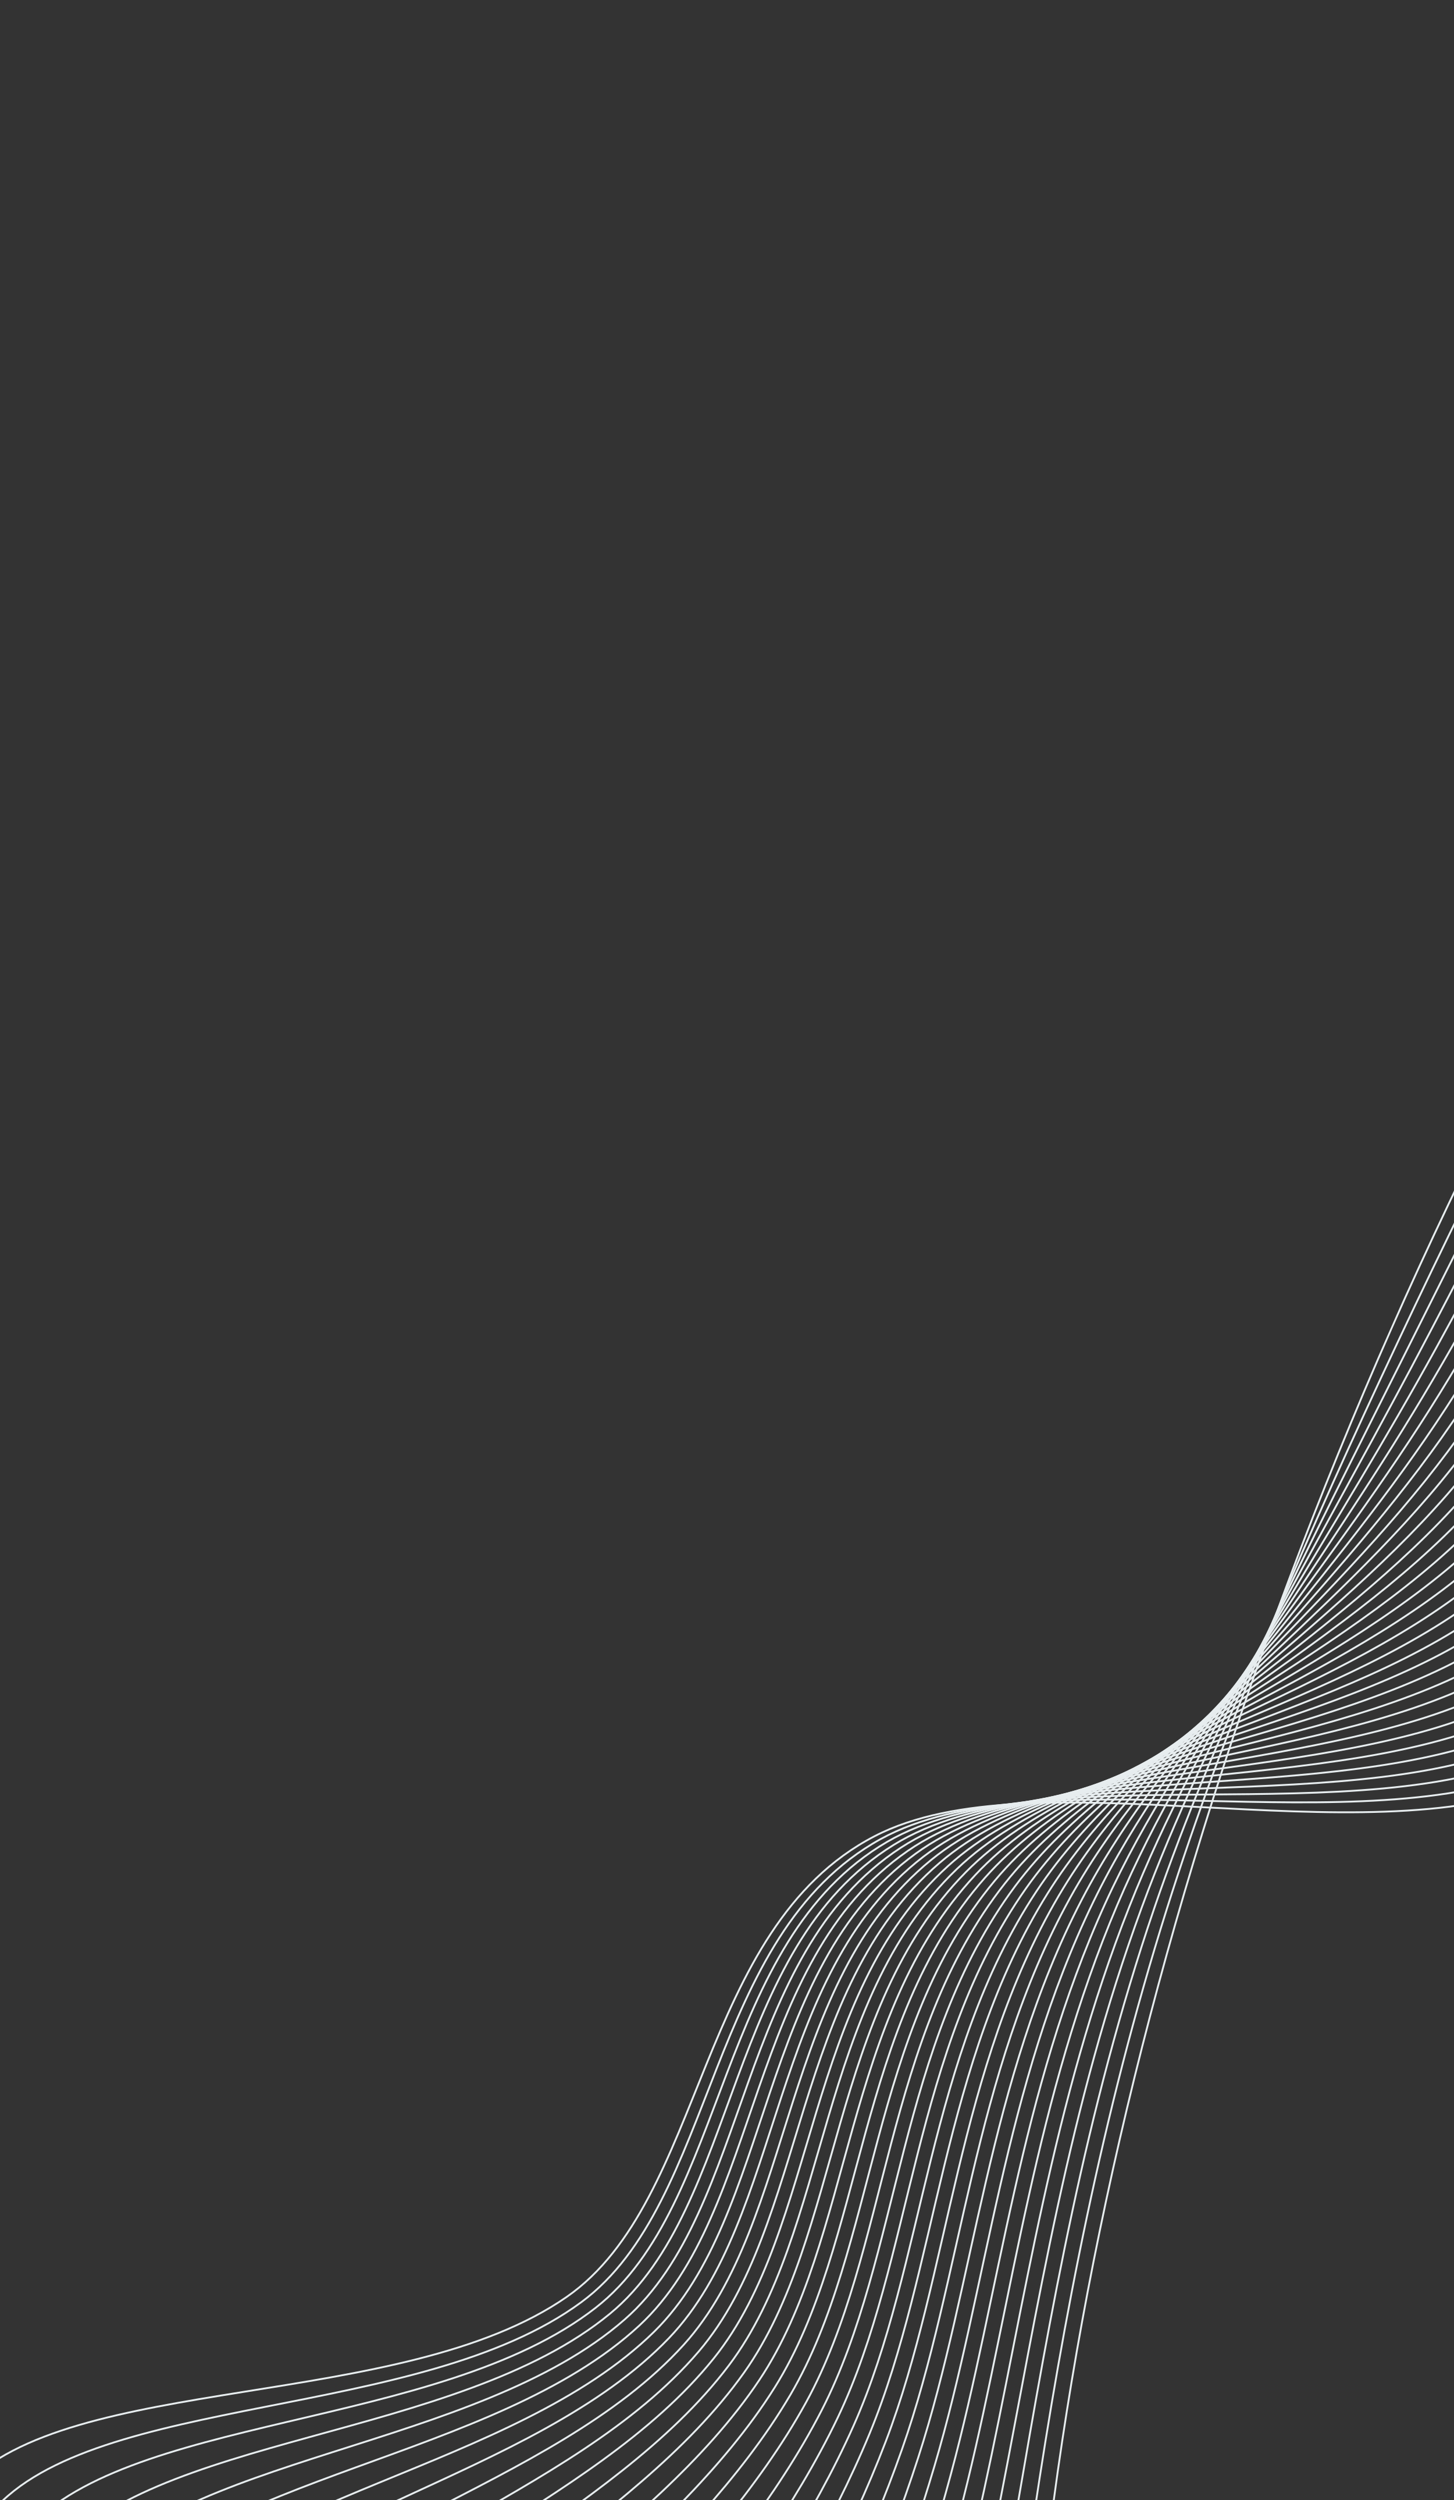 <svg xmlns="http://www.w3.org/2000/svg" xmlns:xlink="http://www.w3.org/1999/xlink" width="393" height="675.503" viewBox="0 0 393 675.503">
  <rect x="0" y="0" width="393" height="675.503" fill="#333333" stroke="none"/>
  <defs>
    <clipPath id="clip-path">
      <path id="Path_5714" data-name="Path 5714" d="M0,0H393V675.5H0Z" transform="translate(10090 1587.018)" fill="#e6edef"/>
    </clipPath>
    <clipPath id="clip-path-2">
      <path id="Path_5713" data-name="Path 5713" d="M3.236,3.452,1437.734,0,1434.5,1337.851,0,1341.3Z" transform="translate(0 0)" fill="none" stroke="#e7edef" stroke-width="0.5"/>
    </clipPath>
    <clipPath id="clip-path-3">
      <path id="Path_5650" data-name="Path 5650" d="M1.972,3.452,1436.47,0,1434.5,815.413,0,818.865Z" fill="none" stroke="#e7edef" stroke-width="0.5"/>
    </clipPath>
    <clipPath id="clip-path-4">
      <path id="Path_5652" data-name="Path 5652" d="M1.966,3.43,1427.278,0l-1.966,812.686L0,816.116Z" fill="none" stroke="#e7edef" stroke-width="0.5"/>
    </clipPath>
    <clipPath id="clip-path-5">
      <path id="Path_5654" data-name="Path 5654" d="M1.97,3.408,1418.1,0l-1.97,814.667L0,818.075Z" fill="none" stroke="#e7edef" stroke-width="0.5"/>
    </clipPath>
    <clipPath id="clip-path-6">
      <path id="Path_5656" data-name="Path 5656" d="M1.984,3.386,1408.945,0l-1.984,820.184L0,823.57Z" fill="none" stroke="#e7edef" stroke-width="0.5"/>
    </clipPath>
    <clipPath id="clip-path-7">
      <path id="Path_5658" data-name="Path 5658" d="M2,3.364,1399.8,0l-2,827.3L0,830.665Z" fill="none" stroke="#e7edef" stroke-width="0.5"/>
    </clipPath>
    <clipPath id="clip-path-8">
      <path id="Path_5660" data-name="Path 5660" d="M2.02,3.342,1390.658,0l-2.02,835.178L0,838.52Z" fill="none" stroke="#e7edef" stroke-width="0.5"/>
    </clipPath>
    <clipPath id="clip-path-9">
      <path id="Path_5662" data-name="Path 5662" d="M2.04,3.32,1381.524,0l-2.04,843.461L0,846.781Z" fill="none" stroke="#e7edef" stroke-width="0.5"/>
    </clipPath>
    <clipPath id="clip-path-10">
      <path id="Path_5664" data-name="Path 5664" d="M2.061,3.3,1372.393,0l-2.061,852.015L0,855.312Z" fill="none" stroke="#e7edef" stroke-width="0.5"/>
    </clipPath>
    <clipPath id="clip-path-11">
      <path id="Path_5666" data-name="Path 5666" d="M2.082,3.276,1363.265,0l-2.082,860.75L0,864.026Z" fill="none" stroke="#e7edef" stroke-width="0.5"/>
    </clipPath>
    <clipPath id="clip-path-12">
      <path id="Path_5668" data-name="Path 5668" d="M2.1,3.254,1354.139,0l-2.1,869.61L0,872.864Z" fill="none" stroke="#e7edef" stroke-width="0.5"/>
    </clipPath>
    <clipPath id="clip-path-13">
      <path id="Path_5670" data-name="Path 5670" d="M2.125,3.232,1345.017,0l-2.125,878.547L0,881.779Z" fill="none" stroke="#e7edef" stroke-width="0.5"/>
    </clipPath>
    <clipPath id="clip-path-14">
      <path id="Path_5672" data-name="Path 5672" d="M2.147,3.21,1335.892,0l-2.146,887.532L0,890.742Z" fill="none" stroke="#e7edef" stroke-width="0.5"/>
    </clipPath>
    <clipPath id="clip-path-15">
      <path id="Path_5674" data-name="Path 5674" d="M2.168,3.188,1326.77,0,1324.6,896.537,0,899.725Z" fill="none" stroke="#e7edef" stroke-width="0.5"/>
    </clipPath>
    <clipPath id="clip-path-16">
      <path id="Path_5676" data-name="Path 5676" d="M2.213,3.166,1317.671,0l-2.213,915.063L0,918.229Z" fill="none" stroke="#e7edef" stroke-width="0.5"/>
    </clipPath>
    <clipPath id="clip-path-17">
      <path id="Path_5678" data-name="Path 5678" d="M2.269,3.144,1308.58,0l-2.269,938.06L0,941.2Z" fill="none" stroke="#e7edef" stroke-width="0.5"/>
    </clipPath>
    <clipPath id="clip-path-18">
      <path id="Path_5680" data-name="Path 5680" d="M2.325,3.122,1299.489,0l-2.325,961.343L0,964.465Z" fill="none" stroke="#e7edef" stroke-width="0.5"/>
    </clipPath>
    <clipPath id="clip-path-19">
      <path id="Path_5682" data-name="Path 5682" d="M2.382,3.1,1290.4,0l-2.382,984.832L0,987.932Z" fill="none" stroke="#e7edef" stroke-width="0.5"/>
    </clipPath>
    <clipPath id="clip-path-20">
      <path id="Path_5684" data-name="Path 5684" d="M2.439,3.078,1281.306,0l-2.439,1008.455L0,1011.533Z" fill="none" stroke="#e7edef" stroke-width="0.5"/>
    </clipPath>
    <clipPath id="clip-path-21">
      <path id="Path_5686" data-name="Path 5686" d="M2.5,3.056,1272.211,0l-2.5,1032.172L0,1035.227Z" fill="none" stroke="#e7edef" stroke-width="0.5"/>
    </clipPath>
    <clipPath id="clip-path-22">
      <path id="Path_5688" data-name="Path 5688" d="M2.554,3.034,1263.114,0l-2.554,1055.928L0,1058.962Z" fill="none" stroke="#e7edef" stroke-width="0.5"/>
    </clipPath>
    <clipPath id="clip-path-23">
      <path id="Path_5690" data-name="Path 5690" d="M2.611,3.012,1254.013,0,1251.4,1079.7,0,1082.708Z" fill="none" stroke="#e7edef" stroke-width="0.5"/>
    </clipPath>
    <clipPath id="clip-path-24">
      <path id="Path_5692" data-name="Path 5692" d="M2.669,2.99,1244.908,0l-2.669,1103.449L0,1106.439Z" fill="none" stroke="#e7edef" stroke-width="0.5"/>
    </clipPath>
    <clipPath id="clip-path-25">
      <path id="Path_5694" data-name="Path 5694" d="M2.726,2.968,1235.8,0l-2.726,1127.2L0,1130.169Z" fill="none" stroke="#e7edef" stroke-width="0.5"/>
    </clipPath>
    <clipPath id="clip-path-26">
      <path id="Path_5696" data-name="Path 5696" d="M2.784,2.945,1226.691,0l-2.784,1150.934L0,1153.88Z" fill="none" stroke="#e7edef" stroke-width="0.5"/>
    </clipPath>
    <clipPath id="clip-path-27">
      <path id="Path_5698" data-name="Path 5698" d="M2.841,2.923,1217.575,0l-2.841,1174.626L0,1177.55Z" fill="none" stroke="#e7edef" stroke-width="0.5"/>
    </clipPath>
    <clipPath id="clip-path-28">
      <path id="Path_5700" data-name="Path 5700" d="M2.9,2.9,1208.457,0l-2.9,1198.261L0,1201.162Z" fill="none" stroke="#e7edef" stroke-width="0.5"/>
    </clipPath>
    <clipPath id="clip-path-29">
      <path id="Path_5702" data-name="Path 5702" d="M2.955,2.879,1199.333,0l-2.955,1221.814L0,1224.693Z" fill="none" stroke="#e7edef" stroke-width="0.5"/>
    </clipPath>
    <clipPath id="clip-path-30">
      <path id="Path_5704" data-name="Path 5704" d="M3.012,2.857,1190.2,0l-3.012,1245.271L0,1248.128Z" fill="none" stroke="#e7edef" stroke-width="0.5"/>
    </clipPath>
    <clipPath id="clip-path-31">
      <path id="Path_5706" data-name="Path 5706" d="M3.068,2.835,1181.069,0,1178,1268.616,0,1271.451Z" fill="none" stroke="#e7edef" stroke-width="0.5"/>
    </clipPath>
    <clipPath id="clip-path-32">
      <path id="Path_5708" data-name="Path 5708" d="M3.125,2.813,1171.929,0,1168.8,1291.836,0,1294.649Z" fill="none" stroke="#e7edef" stroke-width="0.5"/>
    </clipPath>
    <clipPath id="clip-path-33">
      <path id="Path_5710" data-name="Path 5710" d="M3.18,2.791,1162.786,0l-3.18,1314.917L0,1317.708Z" fill="none" stroke="#e7edef" stroke-width="0.5"/>
    </clipPath>
    <clipPath id="clip-path-34">
      <path id="Path_5712" data-name="Path 5712" d="M3.236,2.769,1153.634,0,1150.4,1337.851,0,1340.62Z" fill="none" stroke="#e7edef" stroke-width="0.5"/>
    </clipPath>
  </defs>
  <g id="Mask_Group_635" data-name="Mask Group 635" transform="translate(-10090 -1587.019)" clip-path="url(#clip-path)">
    <g id="Group_4506" data-name="Group 4506" transform="translate(9919.753 49.269) rotate(42)">
      <g id="Group_4505" data-name="Group 4505" transform="matrix(0.766, -0.643, 0.643, 0.766, 641.589, 753.244)">
        <g id="Group_4504" data-name="Group 4504" transform="translate(1900.857 636.455) rotate(112)" clip-path="url(#clip-path-2)">
          <g id="Group_4410" data-name="Group 4410" transform="translate(0.56 291.022)">
            <g id="Group_4409" data-name="Group 4409" transform="translate(0 0)">
              <g id="Group_4408" data-name="Group 4408" clip-path="url(#clip-path-3)">
                <path id="Path_5649" data-name="Path 5649" d="M718.065,0C1114.1-.949,1434.7,180.713,1434.156,405.759S1112.125,814.012,716.093,814.965-.544,634.256,0,409.21,322.033.957,718.065,0Z" transform="translate(1.156 1.947)" fill="none" stroke="#e7edef" stroke-width="0.5"/>
              </g>
            </g>
          </g>
          <g id="Group_4413" data-name="Group 4413" transform="translate(9.591 291.424)">
            <g id="Group_4412" data-name="Group 4412" transform="translate(0 0)">
              <g id="Group_4411" data-name="Group 4411" transform="translate(0 0)" clip-path="url(#clip-path-4)">
                <path id="Path_5651" data-name="Path 5651" d="M.006,390.63c.47-67.172,30.8-129.053,81.692-183.791,37.354-40.181,85.692-77.953,144.078-108.076C273.25,74.27,327.289,55.709,385.555,39.572,436.94,25.34,491.741,12.446,549.476,5.831,602.673-.263,658.21-.67,715.237.558c57.32,1.234,113.152,4.077,166.5,12.538,57.772,9.162,112.463,24.5,163.73,41.038,57.99,18.711,111.743,39.661,158.8,66.258,57.673,32.6,105.2,72.382,141.8,114.068,49.881,56.811,79.215,119.8,78.746,186.813-.47,67.172-30.8,129.053-81.692,183.791-37.354,40.182-85.691,77.954-144.078,108.076-47.475,24.493-101.514,43.054-159.78,59.191-51.385,14.231-106.186,27.126-163.92,33.74-53.2,6.095-108.735,6.5-165.761,5.273-57.32-1.233-113.152-4.077-166.5-12.537-57.772-9.163-112.463-24.5-163.73-41.039-57.991-18.711-111.743-39.661-158.8-66.258-57.674-32.6-105.2-72.382-141.805-114.068C28.87,520.632-.464,457.642.006,390.63Z" transform="translate(1.231 2.106)" fill="none" stroke="#e7edef" stroke-miterlimit="10" stroke-width="0.5"/>
              </g>
            </g>
          </g>
          <g id="Group_4416" data-name="Group 4416" transform="translate(18.613 289.473)">
            <g id="Group_4415" data-name="Group 4415" transform="translate(0 0)">
              <g id="Group_4414" data-name="Group 4414" transform="translate(0 0)" clip-path="url(#clip-path-5)">
                <path id="Path_5653" data-name="Path 5653" d="M.015,374.379C.792,307.426,32.5,247.329,83.172,193.965c37.3-39.285,84.73-77.806,142.939-106.508,47.27-23.308,101.466-38.384,159.418-53.082,51.046-12.947,105.282-26.7,162.585-31.9,52.743-4.786,107.773-1.613,164.268.977,57.084,2.616,112.849,4.6,165.924,14.383C935.722,28.419,989.672,47.3,1040.557,65.118c57.481,20.131,111.319,40.3,157.866,68.04,56.931,33.934,102.83,76.636,138.821,119.1,48.935,57.735,79,120.248,78.223,186.884-.778,66.953-32.489,127.05-83.158,180.414-37.3,39.285-84.729,77.806-142.938,106.508-47.27,23.308-101.467,38.384-159.419,53.082-51.047,12.946-105.282,26.7-162.585,31.9-52.742,4.786-107.772,1.612-164.268-.977-57.085-2.616-112.849-4.6-165.924-14.383C479.758,785.1,425.808,766.223,374.924,748.4c-57.48-20.131-111.319-40.3-157.866-68.04-56.931-33.934-102.83-76.636-138.821-119.1C29.3,503.527-.759,441.014.015,374.379Z" transform="translate(1.311 2.277)" fill="none" stroke="#e7edef" stroke-miterlimit="10" stroke-width="0.5"/>
              </g>
            </g>
          </g>
          <g id="Group_4419" data-name="Group 4419" transform="translate(27.627 285.753)">
            <g id="Group_4418" data-name="Group 4418" transform="translate(0 0)">
              <g id="Group_4417" data-name="Group 4417" clip-path="url(#clip-path-6)">
                <path id="Path_5655" data-name="Path 5655" d="M.027,359.948c1.084-66.742,34.165-125.036,84.628-177.034,37.252-38.386,83.817-77.676,141.854-104.95,47.065-22.118,101.364-33.684,159-46.938C436.213,19.366,489.937,4.75,546.8.965c52.282-3.48,106.737,3.27,162.7,7.216,56.845,4.009,112.6,5.152,165.4,16.265C931.958,36.455,985.1,58.862,1035.6,77.965c56.965,21.549,110.947,40.955,156.985,69.844,56.188,35.258,100.408,80.823,135.793,124.054,48.008,58.653,78.829,120.729,77.753,187-1.084,66.743-34.165,125.036-84.628,177.034-37.252,38.386-83.817,77.676-141.853,104.95-47.066,22.118-101.364,33.684-159,46.938-50.7,11.66-104.429,26.276-161.3,30.061-52.282,3.48-106.737-3.27-162.695-7.216-56.846-4.009-112.6-5.152-165.4-16.265-57.056-12.008-110.2-34.416-160.693-53.518C313.593,719.294,259.611,699.888,213.573,671c-56.188-35.258-100.408-80.823-135.793-124.054C29.772,488.292-1.049,426.217.027,359.948Z" transform="translate(1.396 2.381)" fill="none" stroke="#e7edef" stroke-miterlimit="10" stroke-width="0.5"/>
              </g>
            </g>
          </g>
          <g id="Group_4422" data-name="Group 4422" transform="translate(36.636 281.232)">
            <g id="Group_4421" data-name="Group 4421" transform="translate(0 0)">
              <g id="Group_4420" data-name="Group 4420" clip-path="url(#clip-path-7)">
                <path id="Path_5657" data-name="Path 5657" d="M.043,346.336c1.39-66.54,35.833-123.011,86.1-173.65,37.21-37.484,82.957-77.564,140.826-103.4,46.861-20.922,101.2-28.957,158.521-40.76C435.851,18.154,489.122,2.667,545.548.3c51.816-2.176,105.625,8.143,161.041,13.441C763.19,19.15,819,19.473,871.522,31.924c56.69,13.439,108.949,39.358,159.054,59.744,56.445,22.966,110.628,41.643,156.154,71.671,55.446,36.57,97.938,84.941,132.721,128.928,47.1,59.564,78.715,121.244,77.338,187.156-1.39,66.541-35.833,123.011-86.1,173.65-37.209,37.484-82.957,77.565-140.825,103.4-46.861,20.922-101.2,28.957-158.521,40.76-50.359,10.37-103.63,25.857-160.055,28.227-51.816,2.177-105.625-8.144-161.04-13.441-56.6-5.411-112.411-5.735-164.934-18.186-56.689-13.439-108.949-39.358-159.054-59.744C309.811,711.125,255.629,692.448,210.1,662.42c-55.446-36.571-97.938-84.942-132.721-128.928C30.28,473.928-1.334,412.248.043,346.336Z" transform="translate(1.483 2.453)" fill="none" stroke="#e7edef" stroke-miterlimit="10" stroke-width="0.5"/>
              </g>
            </g>
          </g>
          <g id="Group_4425" data-name="Group 4425" transform="translate(45.641 276.334)">
            <g id="Group_4424" data-name="Group 4424" transform="translate(0 0)">
              <g id="Group_4423" data-name="Group 4423" clip-path="url(#clip-path-8)">
                <path id="Path_5659" data-name="Path 5659" d="M.062,333.106c1.7-66.349,37.493-120.975,87.582-170.262C124.816,126.265,169.8,85.375,227.5,60.984c46.655-19.72,100.983-24.2,157.979-34.548C435.489,17.356,488.364.995,544.343.04c51.345-.876,104.438,13,159.3,19.647C760,26.51,815.923,26.038,868.162,39.834c56.317,14.874,107.625,44.283,157.334,65.956,55.919,24.38,110.36,42.36,155.372,73.522,54.7,37.871,95.424,88.989,129.609,133.721,46.213,60.469,78.652,121.8,76.976,187.364-1.7,66.348-37.493,120.975-87.582,170.262-37.172,36.578-82.151,77.469-139.857,101.859-46.655,19.72-100.983,24.2-157.979,34.549-50.009,9.079-102.885,25.441-158.863,26.4-51.345.876-104.438-13-159.3-19.647-56.354-6.823-112.277-6.351-164.516-20.148-56.317-14.874-107.625-44.283-157.334-65.956-55.919-24.38-110.36-42.36-155.372-73.522-54.7-37.872-95.424-88.989-129.61-133.721C30.824,460-1.614,398.673.062,333.106Z" transform="translate(1.572 2.508)" fill="none" stroke="#e7edef" stroke-miterlimit="10" stroke-width="0.5"/>
              </g>
            </g>
          </g>
          <g id="Group_4428" data-name="Group 4428" transform="translate(54.644 271.231)">
            <g id="Group_4427" data-name="Group 4427" transform="translate(0 0)">
              <g id="Group_4426" data-name="Group 4426" clip-path="url(#clip-path-9)">
                <path id="Path_5661" data-name="Path 5661" d="M.083,320.072c2-66.166,39.143-118.928,89.066-166.87,37.141-35.668,81.4-77.387,138.949-100.321,46.45-18.512,100.7-19.419,157.371-28.305C435.125,16.788,487.665-.45,543.191.009c50.868.42,103.173,17.847,157.482,25.83,56.1,8.246,112.2,7,164.149,22.153,55.938,16.314,106.225,49.189,155.533,72.149,55.389,25.791,110.143,43.108,154.639,75.4,53.965,39.161,92.868,92.965,126.462,138.434,45.343,61.371,78.637,122.39,76.663,187.623-2,66.166-39.143,118.927-89.066,166.87-37.141,35.668-81.4,77.387-138.949,100.322-46.45,18.512-100.7,19.419-157.371,28.306-49.656,7.786-102.2,25.024-157.722,24.565-50.868-.42-103.172-17.848-157.482-25.83-56.1-8.246-112.2-7-164.149-22.153-55.938-16.314-106.225-49.189-155.533-72.149-55.389-25.792-110.143-43.109-154.639-75.4-53.965-39.161-92.868-92.966-126.462-138.434C31.4,446.324-1.89,385.3.083,320.072Z" transform="translate(1.66 2.557)" fill="none" stroke="#e7edef" stroke-miterlimit="10" stroke-width="0.5"/>
              </g>
            </g>
          </g>
          <g id="Group_4431" data-name="Group 4431" transform="translate(63.644 265.992)">
            <g id="Group_4430" data-name="Group 4430" transform="translate(0 0)">
              <g id="Group_4429" data-name="Group 4429" clip-path="url(#clip-path-10)">
                <path id="Path_5663" data-name="Path 5663" d="M.107,307.16c2.308-65.994,40.784-116.87,90.556-163.472,37.115-34.752,80.712-77.318,138.1-98.786C275.009,27.6,329.116,30.29,385.46,22.87,434.757,16.378,487.024-1.737,542.092.135,592.477,1.847,643.92,22.806,697.669,32.12c55.843,9.677,112.175,7.692,163.833,24.2,55.554,17.757,104.749,54.072,153.65,78.32,54.854,27.2,109.976,43.889,153.955,77.3,53.227,40.439,90.271,96.87,123.279,143.064,44.493,62.269,78.672,123.026,76.4,187.936-2.308,65.994-40.784,116.869-90.556,163.472-37.116,34.752-80.712,77.318-138.1,98.786-46.243,17.3-100.35,14.611-156.693,22.032-49.3,6.492-101.565,24.606-156.632,22.735-50.386-1.712-101.829-22.671-155.577-31.985-55.843-9.677-112.175-7.692-163.833-24.2-55.554-17.757-104.749-54.072-153.651-78.32-54.853-27.2-109.976-43.89-153.954-77.3C146.559,597.72,109.515,541.29,76.508,495.1,32.015,432.826-2.164,372.069.107,307.16Z" transform="translate(1.75 2.605)" fill="none" stroke="#e7edef" stroke-miterlimit="10" stroke-width="0.5"/>
              </g>
            </g>
          </g>
          <g id="Group_4434" data-name="Group 4434" transform="translate(72.644 260.664)">
            <g id="Group_4433" data-name="Group 4433" transform="translate(0 0)">
              <g id="Group_4432" data-name="Group 4432" transform="translate(0)" clip-path="url(#clip-path-11)">
                <path id="Path_5665" data-name="Path 5665" d="M.132,294.329c2.615-65.833,42.415-114.8,92.051-160.068,37.1-33.831,80.082-77.26,137.323-97.25,46.036-16.076,99.932-9.781,155.944-15.729C434.385,16.085,486.442-2.9,541.045.379c49.9,3,100.405,27.47,153.587,38.108C750.21,49.6,806.839,46.908,858.2,64.788c55.162,19.2,103.2,58.927,151.686,84.464,54.313,28.6,109.86,44.7,153.318,79.233,52.494,41.707,87.638,100.7,120.064,147.614,43.66,63.166,78.753,123.707,76.187,188.3-2.615,65.833-42.415,114.8-92.05,160.068-37.1,33.831-80.082,77.26-137.323,97.25-46.036,16.076-99.932,9.78-155.944,15.729-48.935,5.2-100.992,24.186-155.6,20.9-49.9-3-100.405-27.47-153.586-38.108-55.579-11.118-112.207-8.422-163.567-26.3-55.162-19.2-103.2-58.927-151.686-84.464-54.314-28.6-109.861-44.7-153.319-79.232C143.89,588.54,108.745,529.544,76.32,482.633,32.658,419.467-2.433,358.926.132,294.329Z" transform="translate(1.839 2.648)" fill="none" stroke="#e7edef" stroke-miterlimit="10" stroke-width="0.5"/>
              </g>
            </g>
          </g>
          <g id="Group_4437" data-name="Group 4437" transform="translate(81.641 255.273)">
            <g id="Group_4436" data-name="Group 4436" transform="translate(0 0)">
              <g id="Group_4435" data-name="Group 4435" transform="translate(0)" clip-path="url(#clip-path-12)">
                <path id="Path_5667" data-name="Path 5667" d="M.159,281.547c2.922-65.684,44.034-112.72,93.55-156.656,37.082-32.9,79.516-77.21,136.61-95.71,45.827-14.848,99.442-4.928,155.119-9.4C434.006,15.88,485.918-3.978,540.05.712c49.405,4.281,98.9,32.24,151.511,44.194C746.869,57.475,803.855,54.1,854.91,73.355c54.764,20.654,101.566,63.751,149.64,90.577,53.769,30,109.795,45.555,152.731,81.193,51.762,42.963,84.97,104.461,116.82,152.081,42.848,64.063,78.881,124.435,76.021,188.731-2.922,65.684-44.034,112.72-93.551,156.656-37.082,32.9-79.516,77.211-136.61,95.711-45.826,14.848-99.443,4.928-155.119,9.4-48.567,3.9-100.478,23.759-154.611,19.068-49.405-4.281-98.9-32.241-151.511-44.195-55.308-12.567-112.294-9.194-163.349-28.448-54.764-20.654-101.566-63.75-149.64-90.577C291.963,673.549,235.937,658,193,622.36,141.238,579.4,108.03,517.9,76.18,470.278,33.332,406.216-2.7,345.844.159,281.547Z" transform="translate(1.929 2.69)" fill="none" stroke="#e7edef" stroke-miterlimit="10" stroke-width="0.5"/>
              </g>
            </g>
          </g>
          <g id="Group_4440" data-name="Group 4440" transform="translate(90.638 249.844)">
            <g id="Group_4439" data-name="Group 4439" transform="translate(0 0)">
              <g id="Group_4438" data-name="Group 4438" transform="translate(0 0)" clip-path="url(#clip-path-13)">
                <path id="Path_5669" data-name="Path 5669" d="M.188,268.792c3.23-65.547,45.642-110.627,95.055-153.234C132.317,83.59,174.258,38.39,231.21,21.394c45.615-13.613,98.878-.057,154.215-3.047,48.2-2.6,100.026-23.326,153.683-17.23C588.014,6.675,636.427,38.1,688.457,51.357,743.488,65.383,800.892,61.367,851.635,82c54.36,22.106,99.86,68.54,147.513,96.654,53.221,31.4,109.778,46.443,152.192,83.184,51.036,44.21,82.269,108.148,113.551,156.469,42.053,64.961,79.052,125.212,75.9,189.219-3.229,65.547-45.642,110.628-95.055,153.235-37.073,31.968-79.014,77.168-135.966,94.164-45.616,13.613-98.879.056-154.215,3.047-48.2,2.6-100.026,23.325-153.683,17.229-48.907-5.557-97.319-36.978-149.349-50.24-55.031-14.025-112.434-10.011-163.178-30.646-54.36-22.106-99.86-68.54-147.512-96.654-53.221-31.4-109.778-46.443-152.192-83.185C138.6,570.27,107.367,506.333,76.086,458.012,34.034,393.051-2.966,332.8.188,268.792Z" transform="translate(2.019 2.728)" fill="none" stroke="#e7edef" stroke-miterlimit="10" stroke-width="0.5"/>
              </g>
            </g>
          </g>
          <g id="Group_4443" data-name="Group 4443" transform="translate(99.635 244.391)">
            <g id="Group_4442" data-name="Group 4442" transform="translate(0 0)">
              <g id="Group_4441" data-name="Group 4441" clip-path="url(#clip-path-14)">
                <path id="Path_5671" data-name="Path 5671" d="M.218,256.047c3.538-65.423,47.238-108.524,96.565-149.8,37.072-31.024,78.582-77.129,135.394-92.609,45.4-12.371,98.238,4.832,153.23,3.328C433.224,15.655,485.043-5.92,538.216,1.579c48.4,6.826,95.656,41.68,147.1,56.238,54.746,15.492,112.628,10.874,163.054,32.9,53.949,23.559,98.079,73.29,145.305,102.692,52.669,32.79,109.81,47.37,151.7,85.208,50.313,45.446,79.539,111.76,110.257,160.775,41.275,65.86,79.266,126.04,75.819,189.77-3.538,65.423-47.238,108.524-96.564,149.8-37.072,31.023-78.582,77.129-135.394,92.609-45.4,12.371-98.238-4.832-153.23-3.328-47.818,1.307-99.636,22.882-152.81,15.384-48.4-6.826-95.656-41.68-147.1-56.239-54.746-15.492-112.628-10.874-163.055-32.9-53.948-23.56-98.078-73.29-145.305-102.692-52.669-32.791-109.81-47.37-151.7-85.209-50.313-45.446-79.539-111.76-110.257-160.775C34.762,379.957-3.229,319.777.218,256.047Z" transform="translate(2.11 2.767)" fill="none" stroke="#e7edef" stroke-miterlimit="10" stroke-width="0.5"/>
              </g>
            </g>
          </g>
          <g id="Group_4446" data-name="Group 4446" transform="translate(108.632 238.927)">
            <g id="Group_4445" data-name="Group 4445" transform="translate(0 0)">
              <g id="Group_4444" data-name="Group 4444" transform="translate(0 0)" clip-path="url(#clip-path-15)">
                <path id="Path_5673" data-name="Path 5673" d="M.249,243.3C4.1,177.987,49.07,136.89,98.328,96.938,135.4,66.868,176.547,19.847,233.222,5.9c45.187-11.122,97.518,9.735,152.16,9.721,47.436-.012,99.309-22.428,151.993-13.531,47.9,8.088,93.912,46.34,144.771,62.186C736.6,81.24,795.019,76.06,845.122,99.473c53.53,25.015,96.223,78,143.018,108.687,52.114,34.177,109.889,48.337,151.256,87.266,49.595,46.672,76.781,115.3,106.942,165,40.515,66.763,79.521,126.922,75.782,190.386-3.848,65.312-48.821,106.409-98.079,146.36-37.075,30.07-78.219,77.092-134.894,91.041-45.187,11.122-97.518-9.735-152.16-9.721-47.436.012-99.308,22.428-151.993,13.531-47.9-8.088-93.912-46.34-144.771-62.186-54.454-16.966-112.873-11.786-162.975-35.2-53.531-25.015-96.223-78-143.018-108.687-52.114-34.176-109.89-48.337-151.257-87.266-49.595-46.672-76.78-115.3-106.942-165C35.516,366.921-3.49,306.763.249,243.3Z" transform="translate(2.2 2.805)" fill="none" stroke="#e7edef" stroke-miterlimit="10" stroke-width="0.5"/>
              </g>
            </g>
          </g>
          <g id="Group_4449" data-name="Group 4449" transform="translate(117.617 228.704)">
            <g id="Group_4448" data-name="Group 4448" transform="translate(0 0)">
              <g id="Group_4447" data-name="Group 4447" clip-path="url(#clip-path-16)">
                <path id="Path_5675" data-name="Path 5675" d="M.281,234.694c4.159-65.215,50.39-104.282,99.6-142.9,37.083-29.107,77.928-77.052,134.468-89.456,44.97-9.866,96.716,14.649,151,16.129C432.4,19.746,484.395-3.5,536.584,6.794c47.384,9.343,92.089,50.956,142.355,68.078,54.154,18.447,113.169,12.749,162.94,37.558,53.106,26.471,94.294,82.662,140.653,114.635,51.556,35.557,110.016,49.345,150.859,89.358,48.882,47.889,74,118.769,103.608,169.152,39.772,67.671,79.816,127.859,75.785,191.068-4.159,65.215-50.391,104.281-99.6,142.9C1176.1,848.654,1135.259,896.6,1078.718,909c-44.969,9.866-96.716-14.648-151-16.129-47.049-1.283-99.045,21.96-151.235,11.669-47.384-9.343-92.089-50.956-142.355-68.078-54.154-18.447-113.17-12.749-162.94-37.558-53.106-26.471-94.294-82.662-140.653-114.635-51.555-35.557-110.016-49.344-150.859-89.358-48.882-47.889-74-118.769-103.608-169.151C36.293,358.091-3.75,297.9.281,234.694Z" transform="translate(2.302 3.445)" fill="none" stroke="#e7edef" stroke-miterlimit="10" stroke-width="0.5"/>
              </g>
            </g>
          </g>
          <g id="Group_4452" data-name="Group 4452" transform="translate(126.597 216.244)">
            <g id="Group_4451" data-name="Group 4451" transform="translate(0 0)">
              <g id="Group_4450" data-name="Group 4450" transform="translate(0 0)" clip-path="url(#clip-path-17)">
                <path id="Path_5677" data-name="Path 5677" d="M.314,228.911C4.786,163.779,52.258,126.77,101.434,89.479c37.1-28.132,77.712-77.009,134.119-87.852,44.749-8.6,95.83,19.57,149.756,22.549,46.656,2.577,98.845-21.475,150.534-9.8C582.71,24.97,626.029,69.9,675.7,88.289c53.847,19.935,113.515,13.764,162.947,39.973,52.675,27.928,92.294,87.276,138.212,120.532,50.994,36.932,110.188,50.394,150.506,91.485,48.175,49.1,71.189,122.166,100.257,173.224,39.046,68.585,80.148,128.852,75.825,191.819-4.472,65.132-51.944,102.142-101.12,139.433-37.1,28.132-77.711,77.008-134.12,87.852-44.748,8.6-95.829-19.57-149.755-22.549-46.657-2.577-98.845,21.474-150.533,9.8-46.868-10.59-90.188-55.522-139.857-73.909-53.846-19.934-113.515-13.764-162.948-39.973C412.439,778.044,372.82,718.7,326.9,685.44c-50.994-36.932-110.188-50.395-150.506-91.486-48.174-49.1-71.189-122.166-100.257-173.224C37.093,352.145-4.009,291.878.314,228.911Z" transform="translate(2.41 3.485)" fill="none" stroke="#e7edef" stroke-miterlimit="10" stroke-width="0.5"/>
              </g>
            </g>
          </g>
          <g id="Group_4455" data-name="Group 4455" transform="translate(135.577 203.642)">
            <g id="Group_4454" data-name="Group 4454" transform="translate(0 0)">
              <g id="Group_4453" data-name="Group 4453" transform="translate(0 0)" clip-path="url(#clip-path-18)">
                <path id="Path_5679" data-name="Path 5679" d="M.348,223.26C5.134,158.2,53.83,123.27,102.993,87.315,140.11,60.17,180.565,10.359,236.841,1.092c44.525-7.332,94.857,24.5,148.415,28.975,46.259,3.869,98.71-20.971,149.891-7.909,46.348,11.828,88.208,60.033,137.276,79.675,53.53,21.428,113.909,14.833,163,42.445,52.237,29.384,90.223,91.839,135.7,126.374,50.43,38.3,110.4,51.489,150.2,93.65,47.472,50.3,68.361,125.492,96.892,177.221,38.335,69.5,80.516,129.9,75.9,192.638-4.786,65.064-53.482,99.99-102.646,135.945-37.117,27.145-77.571,76.956-133.848,86.223-44.525,7.331-94.857-24.5-148.415-28.975-46.259-3.87-98.71,20.971-149.891,7.91-46.348-11.828-88.207-60.034-137.275-79.676-53.531-21.428-113.91-14.833-163-42.446-52.237-29.384-90.223-91.838-135.7-126.374-50.431-38.3-110.4-51.488-150.2-93.651-47.473-50.3-68.361-125.492-96.892-177.221C37.913,346.394-4.267,286,.348,223.26Z" transform="translate(2.518 3.521)" fill="none" stroke="#e7edef" stroke-miterlimit="10" stroke-width="0.5"/>
              </g>
            </g>
          </g>
          <g id="Group_4458" data-name="Group 4458" transform="translate(144.558 190.935)">
            <g id="Group_4457" data-name="Group 4457" transform="translate(0 0)">
              <g id="Group_4456" data-name="Group 4456" transform="translate(0 0)" clip-path="url(#clip-path-19)">
                <path id="Path_5681" data-name="Path 5681" d="M.382,217.7c5.1-65.012,55-97.826,104.174-132.438C141.7,59.114,182.066,8.367,238.212.692c44.3-6.055,93.8,29.421,146.98,35.4,45.857,5.159,98.64-20.445,149.308-6.008,45.824,13.057,86.151,64.487,134.614,85.371,53.206,22.927,114.351,15.958,163.085,44.977,51.793,30.84,88.084,96.346,133.107,132.158,49.865,39.665,110.664,52.627,149.933,95.853,46.777,51.49,65.514,128.749,93.514,181.144,37.64,70.433,80.918,131.015,76.011,193.53-5.1,65.012-55,97.826-104.174,132.439-37.141,26.145-77.51,76.893-133.655,84.567-44.3,6.054-93.795-29.421-146.979-35.4-45.857-5.159-98.64,20.446-149.308,6.009-45.824-13.057-86.151-64.487-134.615-85.372-53.206-22.927-114.35-15.958-163.085-44.976-51.793-30.84-88.084-96.346-133.107-132.159C269.976,648.56,209.177,635.6,169.908,592.372c-46.777-51.49-65.514-128.749-93.514-181.144C38.753,340.794-4.525,280.213.382,217.7Z" transform="translate(2.626 3.557)" fill="none" stroke="#e7edef" stroke-miterlimit="10" stroke-width="0.5"/>
              </g>
            </g>
          </g>
          <g id="Group_4461" data-name="Group 4461" transform="translate(153.54 178.163)">
            <g id="Group_4460" data-name="Group 4460" transform="translate(0 0)">
              <g id="Group_4459" data-name="Group 4459" clip-path="url(#clip-path-20)">
                <path id="Path_5683" data-name="Path 5683" d="M.417,212.191c5.422-64.975,56.506-95.648,105.7-128.911C143.292,58.15,183.651,6.466,239.664.4c44.065-4.771,92.643,34.342,145.447,41.83,45.449,6.445,98.635-19.9,148.783-4.092,45.3,14.276,84.019,68.88,131.876,90.993,52.873,24.432,114.837,17.14,163.21,47.566,51.343,32.294,85.878,100.795,130.447,137.882,49.3,41.022,110.965,53.81,149.711,98.1,46.087,52.675,62.649,131.937,90.126,185,36.96,71.37,81.353,132.187,76.154,194.494-5.423,64.975-56.507,95.649-105.705,128.911-37.17,25.13-77.528,76.814-133.541,82.877-44.066,4.771-92.644-34.341-145.447-41.829-45.449-6.445-98.634,19.9-148.784,4.091-45.3-14.277-84.019-68.88-131.875-90.993-52.873-24.431-114.837-17.139-163.211-47.566-51.342-32.294-85.878-100.795-130.446-137.882-49.3-41.022-110.965-53.811-149.711-98.1C120.61,539,104.048,459.742,76.57,406.684,39.611,335.314-4.782,274.5.417,212.191Z" transform="translate(2.736 3.588)" fill="none" stroke="#e7edef" stroke-miterlimit="10" stroke-width="0.5"/>
              </g>
            </g>
          </g>
          <g id="Group_4464" data-name="Group 4464" transform="translate(162.522 165.343)">
            <g id="Group_4463" data-name="Group 4463" transform="translate(0 0)">
              <g id="Group_4462" data-name="Group 4462" transform="translate(0 0)" clip-path="url(#clip-path-21)">
                <path id="Path_5685" data-name="Path 5685" d="M.453,206.714C6.2,141.759,58.443,113.256,107.69,81.354,144.892,57.254,185.318,4.639,241.2.2c43.829-3.48,91.4,39.253,143.815,48.247,45.037,7.728,98.7-19.322,148.32-2.156C578.1,61.779,615.146,119.5,662.393,142.829c52.531,25.94,115.367,18.379,163.372,50.215,50.886,33.747,83.608,105.183,127.717,143.541,48.728,42.373,111.307,55.041,149.53,100.377,45.4,53.854,59.77,135.059,86.73,188.778,36.294,72.317,81.818,133.421,76.326,195.529-5.744,64.955-57.99,93.458-107.237,125.361-37.2,24.1-77.628,76.715-133.508,81.153-43.829,3.48-91.4-39.253-143.815-48.248-45.037-7.728-98.695,19.323-148.319,2.156-44.767-15.486-81.813-73.206-129.06-96.537-52.531-25.939-115.367-18.379-163.372-50.215C389.871,801.192,357.149,729.756,313.039,691.4c-48.728-42.373-111.307-55.04-149.53-100.377-45.4-53.854-59.77-135.059-86.73-188.778C40.485,329.927-5.039,268.823.453,206.714Z" transform="translate(2.844 3.623)" fill="none" stroke="#e7edef" stroke-miterlimit="10" stroke-width="0.5"/>
              </g>
            </g>
          </g>
          <g id="Group_4467" data-name="Group 4467" transform="translate(171.506 152.505)">
            <g id="Group_4466" data-name="Group 4466" transform="translate(0 0)">
              <g id="Group_4465" data-name="Group 4465" clip-path="url(#clip-path-22)">
                <path id="Path_5687" data-name="Path 5687" d="M.49,201.247C6.559,136.3,59.942,109.992,109.259,79.461,146.5,56.408,187.07,2.868,242.815.075,286.4-2.109,332.876,44.226,384.9,54.727c44.62,9.007,98.82-18.72,147.915-.2,44.235,16.685,79.536,77.464,126.172,102,52.18,27.451,115.939,19.677,163.568,52.924,50.423,35.2,81.276,109.509,124.922,149.133,48.157,43.719,111.688,56.318,149.39,102.7,44.728,55.026,56.878,138.115,83.327,192.491,35.642,73.274,82.311,134.719,76.525,196.64-6.068,64.951-59.452,91.254-108.768,121.785-37.238,23.053-77.812,76.594-133.557,79.387-43.588,2.184-90.061-44.151-142.081-54.652-44.62-9.007-98.82,18.72-147.915.2-44.235-16.686-79.536-77.464-126.172-102-52.18-27.451-115.939-19.677-163.568-52.924-50.423-35.2-81.276-109.509-124.922-149.132-48.157-43.719-111.689-56.318-149.39-102.7-44.727-55.026-56.877-138.115-83.327-192.491C41.373,324.613-5.3,263.168.49,201.247Z" transform="translate(2.953 3.651)" fill="none" stroke="#e7edef" stroke-miterlimit="10" stroke-width="0.5"/>
              </g>
            </g>
          </g>
          <g id="Group_4470" data-name="Group 4470" transform="translate(180.492 139.66)">
            <g id="Group_4469" data-name="Group 4469" transform="translate(0 0)">
              <g id="Group_4468" data-name="Group 4468" transform="translate(0 0)" clip-path="url(#clip-path-23)">
                <path id="Path_5689" data-name="Path 5689" d="M.527,195.77c6.4-64.965,60.892-89.037,110.3-118.182C148.1,55.6,188.907,1.143,244.514.012c43.342-.882,88.628,49.031,140.245,61.038,44.2,10.282,99.01-18.086,147.569,1.776,43.7,17.875,77.19,81.648,123.213,107.373,51.821,28.966,116.551,21.035,163.8,55.693,49.954,36.646,78.883,113.769,122.064,154.655,47.586,45.058,112.108,57.643,149.289,105.066,44.057,56.192,53.973,141.106,79.918,196.139,35,74.244,82.831,136.08,76.752,197.826-6.4,64.965-60.892,89.037-110.3,118.182-37.278,21.99-78.08,76.445-133.688,77.576-43.342.883-88.628-49.03-140.245-61.037-44.2-10.282-99.01,18.086-147.569-1.775-43.7-17.875-77.19-81.648-123.213-107.373-51.821-28.965-116.551-21.035-163.8-55.693C378.595,812.81,349.666,735.686,306.486,694.8,258.9,649.742,194.378,637.157,157.2,589.734,113.14,533.542,103.224,448.629,77.279,393.6,42.276,319.353-5.553,257.516.527,195.77Z" transform="translate(3.062 3.68)" fill="none" stroke="#e7edef" stroke-miterlimit="10" stroke-width="0.5"/>
              </g>
            </g>
          </g>
          <g id="Group_4473" data-name="Group 4473" transform="translate(189.479 126.822)">
            <g id="Group_4472" data-name="Group 4472" transform="translate(0 0)">
              <g id="Group_4471" data-name="Group 4471" clip-path="url(#clip-path-24)">
                <path id="Path_5691" data-name="Path 5691" d="M.565,190.269c6.728-65,62.308-86.806,111.828-114.549C149.712,54.814,190.826-.543,246.291,0c43.091.425,87.1,53.885,138.307,67.4,43.772,11.551,99.263-17.419,147.284,3.776,43.166,19.052,74.777,85.755,120.186,112.657,51.452,30.482,117.2,22.454,164.056,58.522,49.481,38.09,76.434,117.961,119.144,160.105,47.014,46.391,112.563,59.016,149.225,107.474,43.393,57.354,51.059,144.035,76.506,199.723,34.376,75.225,83.377,137.507,77,199.086-6.729,65-62.309,86.807-111.828,114.549-37.32,20.907-78.434,76.264-133.9,75.716-43.091-.425-87.1-53.885-138.306-67.4-43.772-11.551-99.263,17.419-147.284-3.776-43.166-19.052-74.777-85.755-120.186-112.658-51.452-30.482-117.2-22.453-164.056-58.522C372.961,818.568,346.008,738.7,303.3,696.553c-47.014-46.391-112.563-59.016-149.225-107.474-43.393-57.354-51.058-144.034-76.506-199.723C43.191,314.131-5.81,251.849.565,190.269Z" transform="translate(3.171 3.712)" fill="none" stroke="#e7edef" stroke-miterlimit="10" stroke-width="0.5"/>
              </g>
            </g>
          </g>
          <g id="Group_4476" data-name="Group 4476" transform="translate(198.467 113.984)">
            <g id="Group_4475" data-name="Group 4475" transform="translate(0 0)">
              <g id="Group_4474" data-name="Group 4474" clip-path="url(#clip-path-25)">
                <path id="Path_5693" data-name="Path 5693" d="M.6,184.753c7.064-65.044,63.7-84.562,113.353-110.884C151.318,54.063,192.83-2.178,248.148.065c42.835,1.737,85.476,58.71,136.263,73.726,43.342,12.814,99.58-16.717,147.057,5.8,42.629,20.219,72.3,89.784,117.095,117.85,51.075,32,117.888,23.933,164.344,61.411,49,39.532,73.929,122.085,116.166,165.482,46.442,47.718,113.053,60.438,149.2,109.925,42.736,58.512,48.135,146.9,73.092,203.246,33.761,76.219,83.945,139,77.275,200.422-7.064,65.045-63.7,84.563-113.354,110.884-37.362,19.806-78.874,76.047-134.192,73.8-42.835-1.737-85.476-58.71-136.264-73.725-43.342-12.814-99.58,16.716-147.057-5.8-42.629-20.218-72.3-89.784-117.1-117.85-51.075-32-117.888-23.932-164.344-61.411-49-39.532-73.929-122.085-116.166-165.483-46.441-47.718-113.054-60.438-149.2-109.925-42.736-58.512-48.135-146.9-73.091-203.246C44.117,308.956-6.068,246.176.6,184.753Z" transform="translate(3.281 3.744)" fill="none" stroke="#e7edef" stroke-miterlimit="10" stroke-width="0.5"/>
              </g>
            </g>
          </g>
          <g id="Group_4479" data-name="Group 4479" transform="translate(207.458 101.157)">
            <g id="Group_4478" data-name="Group 4478" transform="translate(0 0)">
              <g id="Group_4477" data-name="Group 4477" clip-path="url(#clip-path-26)">
                <path id="Path_5695" data-name="Path 5695" d="M.641,179.213C8.045,114.1,65.7,96.909,115.514,72.029,152.921,53.345,194.916-3.76,250.08.2,292.653,3.249,333.837,63.7,384.2,80.211c42.908,14.071,99.96-15.977,146.889,7.853,42.092,21.374,69.762,93.731,113.944,122.947,50.688,33.519,118.609,25.473,164.658,64.359C858.2,316.34,881.061,401.509,922.82,446.154c45.869,49.039,113.577,61.909,149.206,112.42,42.085,59.665,45.2,149.711,69.675,206.709,33.157,77.227,84.535,140.557,77.567,201.835-7.4,65.11-65.062,82.3-114.872,107.184-37.407,18.684-79.4,75.789-134.567,71.833-42.572-3.053-83.756-63.5-134.117-80.015-42.908-14.071-99.96,15.976-146.889-7.854-42.092-21.374-69.762-93.731-113.943-122.947-50.688-33.519-118.609-25.473-164.658-64.359C361.706,829.992,338.85,744.823,297.09,700.177c-45.869-49.039-113.577-61.909-149.206-112.42-42.086-59.665-45.2-149.711-69.675-206.709C45.053,303.82-6.326,240.49.641,179.213Z" transform="translate(3.39 3.775)" fill="none" stroke="#e7edef" stroke-miterlimit="10" stroke-width="0.5"/>
              </g>
            </g>
          </g>
          <g id="Group_4482" data-name="Group 4482" transform="translate(216.451 88.35)">
            <g id="Group_4481" data-name="Group 4481" transform="translate(0 0)">
              <g id="Group_4480" data-name="Group 4480" clip-path="url(#clip-path-27)">
                <path id="Path_5697" data-name="Path 5697" d="M.681,173.638c7.748-65.195,66.4-80.031,116.385-103.446C154.518,52.65,197.083-5.294,252.087.391c42.3,4.372,81.941,68.249,131.867,86.259,42.469,15.321,100.4-15.2,146.778,9.934C572.287,119.1,597.9,194.178,641.466,224.53c50.294,35.038,119.363,27.074,165,67.367,48.027,42.4,68.767,130.12,110.047,176.009,45.3,50.355,114.132,63.429,149.247,114.96,41.442,60.816,42.268,152.462,66.259,210.115,32.563,78.25,85.145,142.182,77.879,203.324-7.748,65.194-66.4,80.031-116.385,103.445-37.452,17.542-80.017,75.486-135.021,69.8-42.3-4.373-81.942-68.248-131.867-86.259-42.469-15.321-100.4,15.2-146.778-9.935-41.555-22.518-67.165-97.593-110.734-127.946-50.293-35.038-119.363-27.075-165-67.366-48.027-42.4-68.767-130.12-110.046-176.009-45.3-50.355-114.132-63.43-149.247-114.96-41.442-60.816-42.267-152.462-66.259-210.115C46,298.712-6.585,234.779.681,173.638Z" transform="translate(3.499 3.804)" fill="none" stroke="#e7edef" stroke-miterlimit="10" stroke-width="0.5"/>
              </g>
            </g>
          </g>
          <g id="Group_4485" data-name="Group 4485" transform="translate(225.445 75.572)">
            <g id="Group_4484" data-name="Group 4484" transform="translate(0 0)">
              <g id="Group_4483" data-name="Group 4483" transform="translate(0)" clip-path="url(#clip-path-28)">
                <path id="Path_5699" data-name="Path 5699" d="M.72,168.019c8.1-65.3,67.7-77.746,117.889-99.668,37.5-16.379,80.72-75.134,135.554-67.7C296.192,6.34,334.2,73.6,383.677,93.1c42.028,16.564,100.9-14.375,146.726,12.046,41.019,23.65,64.515,101.369,107.472,132.845,49.89,36.556,120.148,28.737,165.363,70.432,47.532,43.833,66.114,134.028,106.911,181.156,44.724,51.664,114.718,65,149.32,117.545,40.8,61.964,39.326,155.157,62.844,213.467,31.979,79.287,85.772,143.875,78.207,204.888-8.1,65.3-67.7,77.746-117.889,99.668-37.5,16.379-80.72,75.134-135.554,67.7-42.029-5.694-80.032-72.95-129.514-92.451-42.028-16.564-100.9,14.375-146.726-12.046-41.019-23.651-64.515-101.369-107.472-132.846C513.475,918.95,443.217,926.769,398,885.074c-47.533-43.832-66.114-134.028-106.911-181.155-44.724-51.665-114.718-65-149.32-117.545-40.8-61.964-39.326-155.156-62.844-213.466C46.948,293.62-6.845,229.032.72,168.019Z" transform="translate(3.608 3.834)" fill="none" stroke="#e7edef" stroke-miterlimit="10" stroke-width="0.5"/>
              </g>
            </g>
          </g>
          <g id="Group_4488" data-name="Group 4488" transform="translate(234.442 62.834)">
            <g id="Group_4487" data-name="Group 4487" transform="translate(0 0)">
              <g id="Group_4486" data-name="Group 4486" transform="translate(0 0)" clip-path="url(#clip-path-29)">
                <path id="Path_5701" data-name="Path 5701" d="M.761,162.346C9.211,96.928,69.733,86.9,120.142,66.5,157.68,51.3,201.652-8.229,256.307.958c41.747,7.018,78.029,77.6,127.059,98.585,41.584,17.8,101.462-13.51,146.73,14.188C570.58,138.5,591.909,218.789,634.257,251.376c49.478,38.073,120.96,30.46,165.747,73.555,47.034,45.257,63.417,137.863,103.729,186.224,44.152,52.968,115.331,66.618,149.424,120.175,40.174,63.109,36.38,157.8,59.43,216.764,31.4,80.341,86.415,145.634,78.549,206.529-8.451,65.417-68.972,75.446-119.381,95.849-37.539,15.193-81.51,74.727-136.165,65.539-41.747-7.017-78.029-77.6-127.06-98.585-41.584-17.8-101.462,13.51-146.729-14.188-40.484-24.771-61.813-105.057-104.161-137.644-49.478-38.073-120.961-30.46-165.748-73.555-47.034-45.257-63.417-137.863-103.729-186.224C244.011,652.846,172.832,639.2,138.74,585.639c-40.174-63.109-36.38-157.8-59.43-216.764C47.907,288.535-7.106,223.241.761,162.346Z" transform="translate(3.718 3.863)" fill="none" stroke="#e7edef" stroke-miterlimit="10" stroke-width="0.5"/>
              </g>
            </g>
          </g>
          <g id="Group_4491" data-name="Group 4491" transform="translate(243.442 50.145)">
            <g id="Group_4490" data-name="Group 4490" transform="translate(0 0)">
              <g id="Group_4489" data-name="Group 4489" clip-path="url(#clip-path-30)">
                <path id="Path_5703" data-name="Path 5703" d="M.8,156.609c8.81-65.555,70.209-73.134,120.86-91.984,37.58-13.985,82.388-74.261,136.853-63.3,41.46,8.342,75.934,82.19,124.506,104.654C424.158,125,485.1,93.378,529.809,122.342c39.95,25.881,59.063,108.657,100.8,142.341,49.058,39.588,121.8,32.244,166.153,76.735,46.532,46.677,60.68,141.624,100.5,191.212,43.581,54.267,115.973,68.287,149.557,122.85,39.548,64.253,33.432,160.384,56.018,220.012,30.837,81.409,87.073,147.462,78.9,208.247-8.81,65.555-70.209,73.134-120.86,91.984-37.58,13.985-82.388,74.261-136.853,63.3-41.459-8.342-75.934-82.19-124.506-104.654-41.137-19.025-102.08,12.6-146.788-16.364-39.95-25.881-59.063-108.657-100.8-142.341-49.057-39.588-121.8-32.245-166.153-76.735-46.531-46.676-60.679-141.624-100.5-191.212C241.7,653.45,169.309,639.43,135.724,584.867c-39.549-64.253-33.432-160.383-56.018-220.011C48.869,283.446-7.367,217.394.8,156.609Z" transform="translate(3.827 3.89)" fill="none" stroke="#e7edef" stroke-miterlimit="10" stroke-width="0.5"/>
              </g>
            </g>
          </g>
          <g id="Group_4494" data-name="Group 4494" transform="translate(252.444 37.512)">
            <g id="Group_4493" data-name="Group 4493" transform="translate(0 0)">
              <g id="Group_4492" data-name="Group 4492" transform="translate(0 0)" clip-path="url(#clip-path-31)">
                <path id="Path_5705" data-name="Path 5705" d="M.843,150.8c9.175-65.711,71.409-70.809,122.323-88.073C160.784,49.974,206.518-11,260.781,1.741c41.166,9.667,73.75,86.718,121.856,110.652,40.688,20.243,102.753-11.643,146.9,18.574,39.418,26.979,56.268,112.165,97.405,146.934,48.629,41.1,122.665,34.088,166.576,79.971,46.025,48.091,57.9,145.311,97.237,196.121C933.769,609.552,1007.4,624,1040.475,679.563c38.929,65.4,30.481,162.92,52.609,223.21,30.278,82.495,87.744,149.357,79.271,210.039-9.175,65.71-71.409,70.809-122.323,88.073-37.617,12.755-83.351,73.732-137.615,60.989-41.166-9.667-73.751-86.718-121.856-110.652-40.688-20.243-102.752,11.643-146.9-18.574-39.417-26.978-56.268-112.165-97.405-146.933-48.629-41.1-122.665-34.088-166.576-79.971-46.025-48.091-57.9-145.311-97.237-196.121C239.43,654.062,165.8,639.617,132.723,584.051c-38.93-65.395-30.481-162.919-52.609-223.21C49.836,278.346-7.63,211.485.843,150.8Z" transform="translate(3.936 3.918)" fill="none" stroke="#e7edef" stroke-miterlimit="10" stroke-width="0.5"/>
              </g>
            </g>
          </g>
          <g id="Group_4497" data-name="Group 4497" transform="translate(261.449 24.941)">
            <g id="Group_4496" data-name="Group 4496" transform="translate(0 0)">
              <g id="Group_4495" data-name="Group 4495" transform="translate(0 0)" clip-path="url(#clip-path-32)">
                <path id="Path_5707" data-name="Path 5707" d="M.885,144.917C10.431,79.035,73.457,76.446,124.654,60.8c37.65-11.5,84.4-73.136,138.447-58.6,40.865,10.991,71.48,91.177,119.113,116.572,40.237,21.452,103.479-10.637,147.068,20.82,38.888,28.065,53.433,115.583,93.97,151.424,48.194,42.611,123.552,35.991,167.016,83.261,45.515,49.5,55.091,148.923,93.933,200.95C926.643,632.081,1001.53,647,1034.1,703.57c38.317,66.537,27.529,165.407,49.2,226.362,29.725,83.6,88.425,151.318,79.646,211.907-9.546,65.882-72.572,68.472-123.768,84.112-37.651,11.5-84.4,73.136-138.447,58.6-40.866-10.991-71.48-91.177-119.113-116.571-40.237-21.452-103.479,10.637-147.068-20.82-38.888-28.066-53.433-115.583-93.97-151.424-48.193-42.61-123.552-35.991-167.016-83.26-45.515-49.5-55.091-148.924-93.933-200.95-42.443-56.849-117.329-71.772-149.9-128.338-38.317-66.536-27.529-165.407-49.2-226.362C50.806,273.228-7.893,205.506.885,144.917Z" transform="translate(4.045 3.946)" fill="none" stroke="#e7edef" stroke-miterlimit="10" stroke-width="0.5"/>
              </g>
            </g>
          </g>
          <g id="Group_4500" data-name="Group 4500" transform="translate(270.456 12.44)">
            <g id="Group_4499" data-name="Group 4499" transform="translate(0 0)">
              <g id="Group_4498" data-name="Group 4498" clip-path="url(#clip-path-33)">
                <path id="Path_5709" data-name="Path 5709" d="M.928,138.949c9.923-66.072,73.695-66.123,125.193-80.1C163.8,48.62,211.651-13.622,265.471,2.718,306.03,15.032,334.6,98.28,381.75,125.127c39.785,22.652,104.257-9.583,147.285,23.1,38.361,29.141,50.561,118.909,90.5,155.811,47.75,44.116,124.461,37.952,167.471,86.6,45,50.9,52.246,152.461,90.595,205.7,41.874,58.133,118.042,73.588,150.114,131.15,37.709,67.678,24.578,167.846,45.8,229.469,29.18,84.716,89.116,153.348,80.03,213.849-9.922,66.072-73.694,66.123-125.193,80.1-37.679,10.227-85.53,72.469-139.35,56.129-40.559-12.314-69.126-95.562-116.278-122.409-39.785-22.652-104.258,9.583-147.285-23.1-38.362-29.141-50.561-118.909-90.5-155.811-47.75-44.116-124.46-37.953-167.471-86.6-45-50.9-52.246-152.461-90.595-205.7C235,655.284,158.834,639.829,126.761,582.267c-37.709-67.678-24.577-167.846-45.8-229.469C51.777,268.082-8.158,199.45.928,138.949Z" transform="translate(4.155 3.973)" fill="none" stroke="#e7edef" stroke-miterlimit="10" stroke-width="0.5"/>
              </g>
            </g>
          </g>
          <g id="Group_4503" data-name="Group 4503" transform="translate(279.467 0.011)">
            <g id="Group_4502" data-name="Group 4502" transform="translate(0 0)">
              <g id="Group_4501" data-name="Group 4501" clip-path="url(#clip-path-34)">
                <path id="Path_5711" data-name="Path 5711" d="M.971,132.89c10.306-66.277,74.776-63.763,126.6-76.038,37.7-8.931,86.742-71.727,140.32-53.577,40.246,13.634,66.691,99.868,113.357,128.157,39.332,23.842,105.086-8.478,147.553,25.424,37.838,30.206,47.655,122.145,87,160.095,47.3,45.619,125.388,39.971,167.94,90,44.486,52.3,49.37,155.925,87.224,210.369,41.308,59.411,118.775,75.452,150.349,134.007,37.107,68.819,21.625,170.24,42.407,232.534,28.64,85.851,89.815,155.443,80.42,215.865-10.306,66.278-74.776,63.764-126.6,76.038-37.7,8.931-86.743,71.727-140.319,53.577-40.246-13.634-66.692-99.868-113.358-128.156-39.332-23.844-105.086,8.477-147.554-25.425-37.838-30.206-47.655-122.144-87-160.095-47.3-45.619-125.388-39.971-167.939-90C316.884,873.364,312,769.74,274.146,715.3,232.838,655.885,155.37,639.844,123.8,581.289,86.69,512.47,102.172,411.05,81.391,348.755,52.75,262.9-8.424,193.312.971,132.89Z" transform="translate(4.263 4.002)" fill="none" stroke="#e7edef" stroke-miterlimit="10" stroke-width="0.5"/>
              </g>
            </g>
          </g>
        </g>
      </g>
    </g>
  </g>
</svg>

